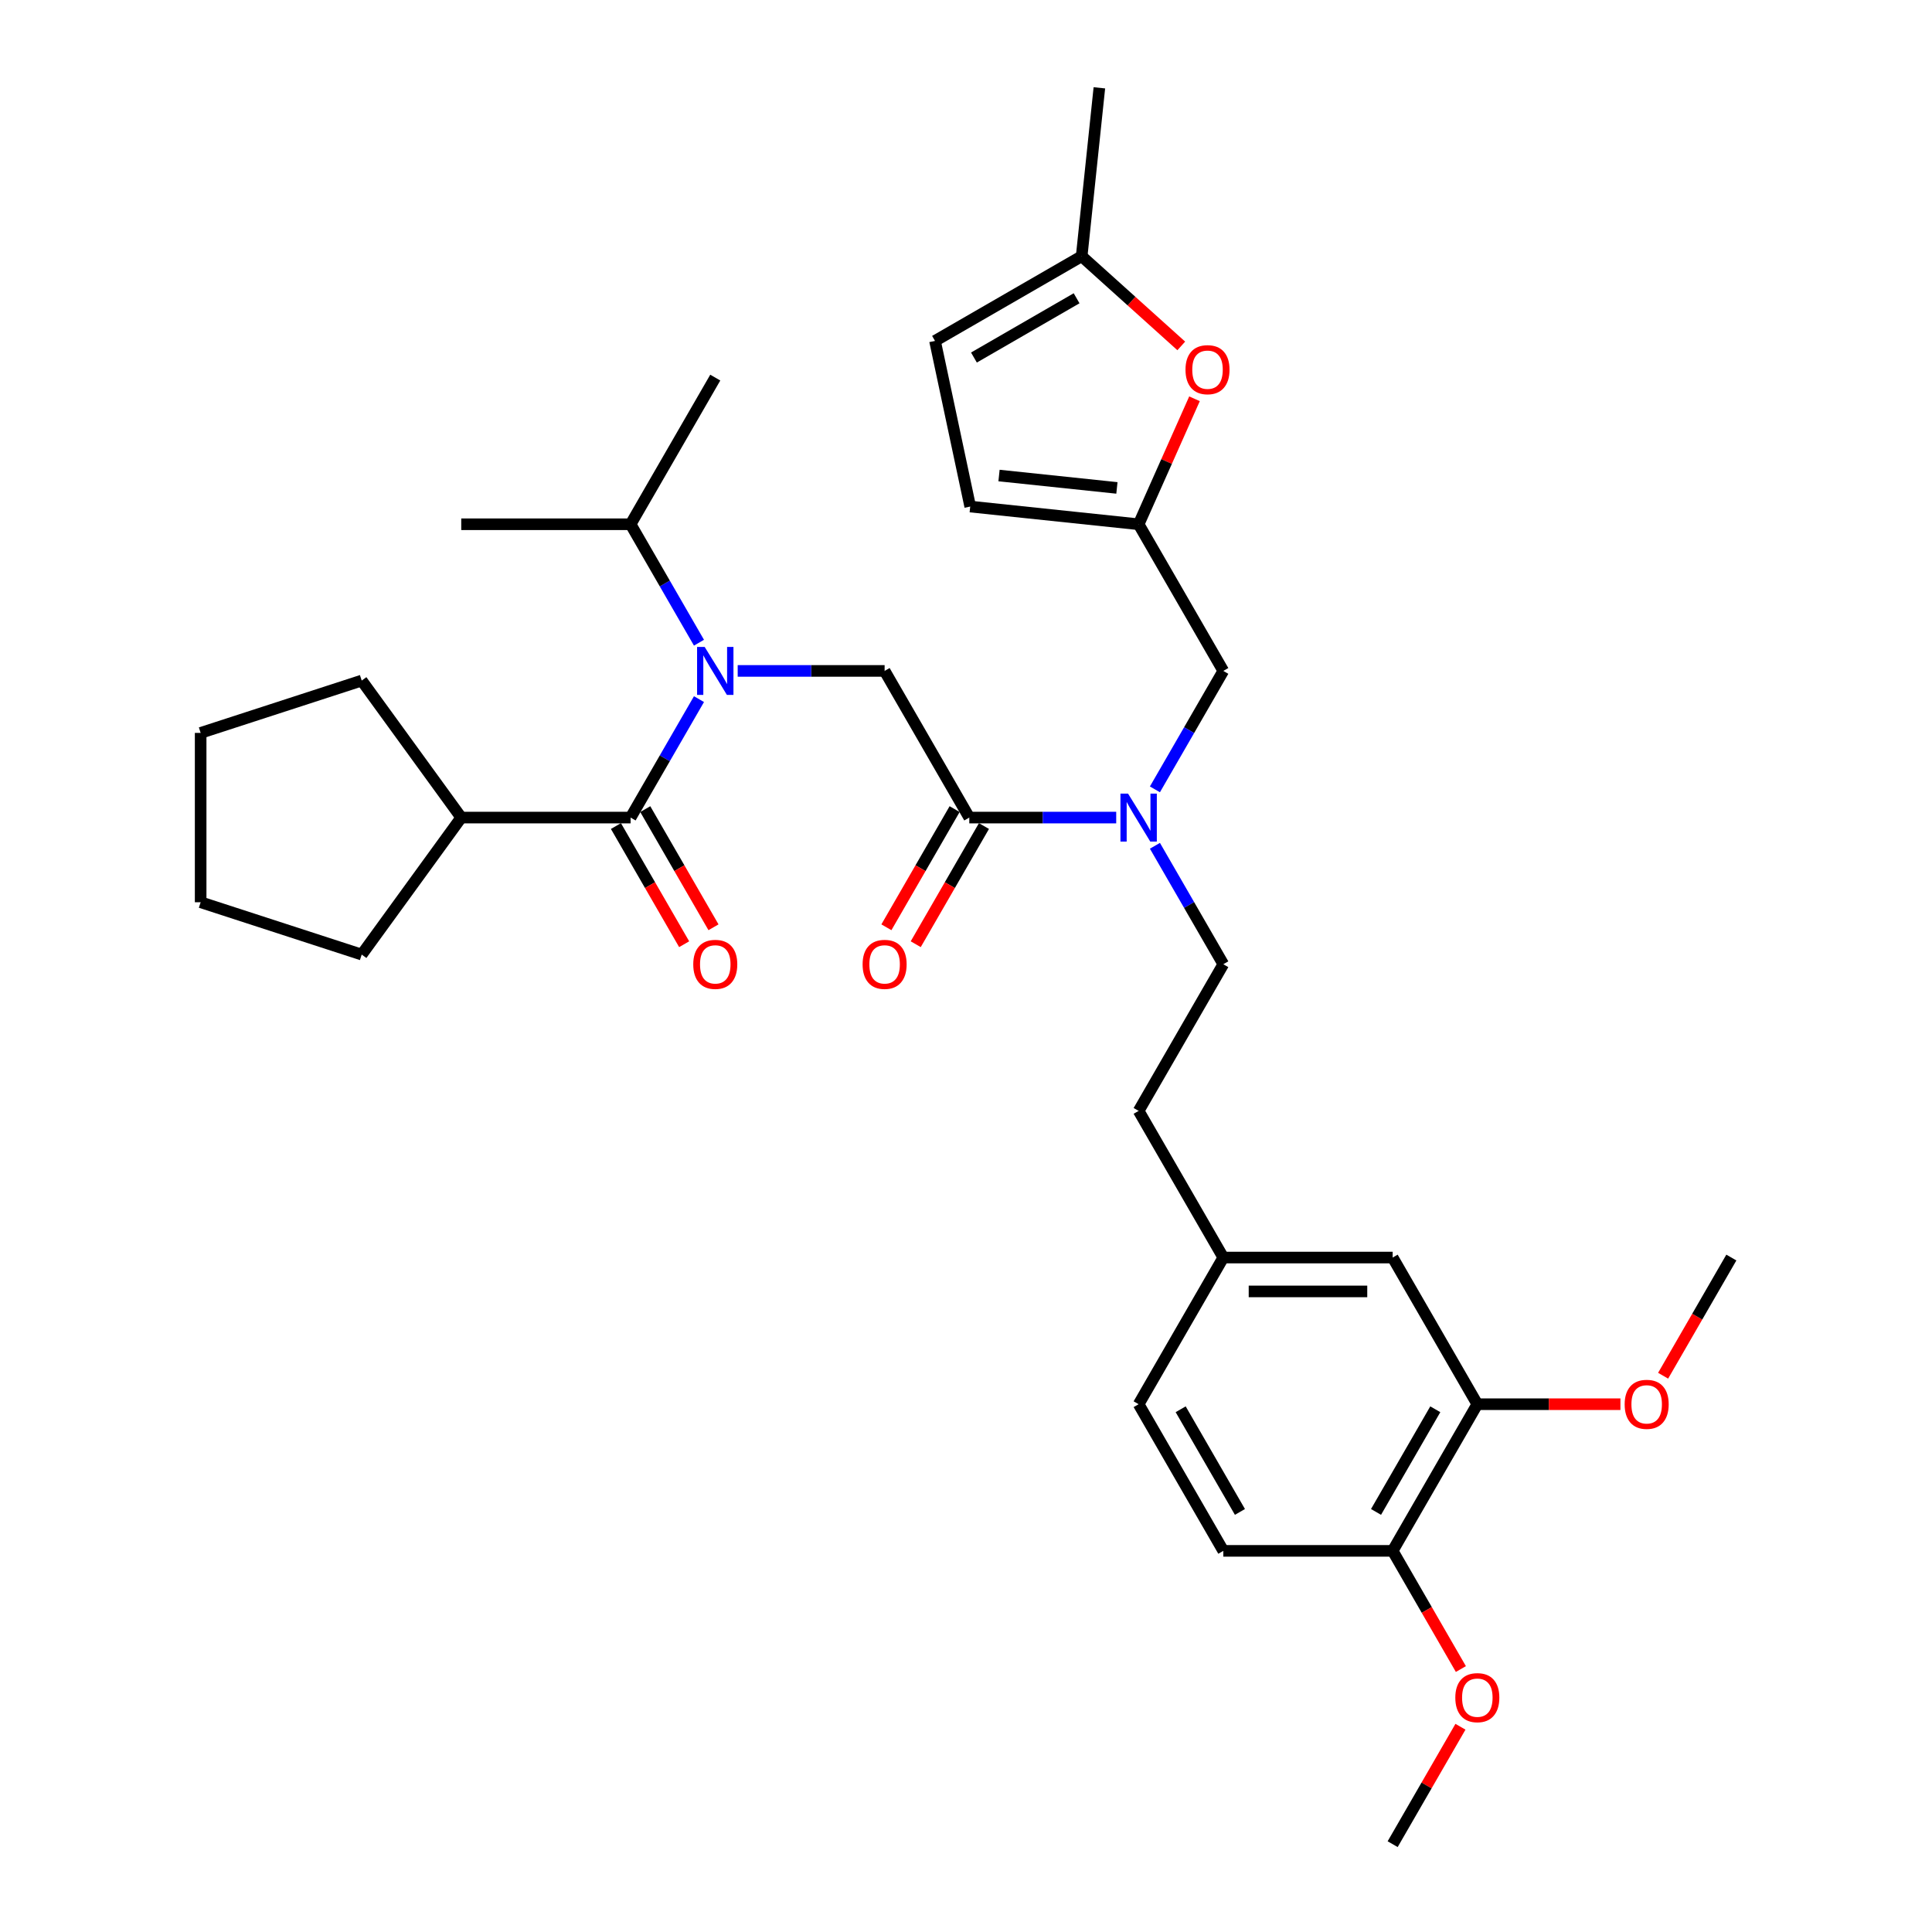 <?xml version='1.0' encoding='iso-8859-1'?>
<svg version='1.1' baseProfile='full'
              xmlns='http://www.w3.org/2000/svg'
                      xmlns:rdkit='http://www.rdkit.org/xml'
                      xmlns:xlink='http://www.w3.org/1999/xlink'
                  xml:space='preserve'
width='1000px' height='1000px' viewBox='0 0 1000 1000'>
<!-- END OF HEADER -->
<rect style='opacity:1.0;fill:#FFFFFF;stroke:none' width='1000' height='1000' x='0' y='0'> </rect>
<path class='bond-0' d='M 238.742,423.175 L 187.221,494.088' style='fill:none;fill-rule:evenodd;stroke:#000000;stroke-width:6px;stroke-linecap:butt;stroke-linejoin:miter;stroke-opacity:1' />
<path class='bond-1' d='M 238.742,423.175 L 187.221,352.262' style='fill:none;fill-rule:evenodd;stroke:#000000;stroke-width:6px;stroke-linecap:butt;stroke-linejoin:miter;stroke-opacity:1' />
<path class='bond-2' d='M 238.742,423.175 L 326.395,423.175' style='fill:none;fill-rule:evenodd;stroke:#000000;stroke-width:6px;stroke-linecap:butt;stroke-linejoin:miter;stroke-opacity:1' />
<path class='bond-3' d='M 501.702,423.175 L 539.726,423.175' style='fill:none;fill-rule:evenodd;stroke:#000000;stroke-width:6px;stroke-linecap:butt;stroke-linejoin:miter;stroke-opacity:1' />
<path class='bond-3' d='M 539.726,423.175 L 577.75,423.175' style='fill:none;fill-rule:evenodd;stroke:#0000FF;stroke-width:6px;stroke-linecap:butt;stroke-linejoin:miter;stroke-opacity:1' />
<path class='bond-4' d='M 501.702,423.175 L 457.876,347.265' style='fill:none;fill-rule:evenodd;stroke:#000000;stroke-width:6px;stroke-linecap:butt;stroke-linejoin:miter;stroke-opacity:1' />
<path class='bond-5' d='M 494.111,418.792 L 476.454,449.376' style='fill:none;fill-rule:evenodd;stroke:#000000;stroke-width:6px;stroke-linecap:butt;stroke-linejoin:miter;stroke-opacity:1' />
<path class='bond-5' d='M 476.454,449.376 L 458.797,479.959' style='fill:none;fill-rule:evenodd;stroke:#FF0000;stroke-width:6px;stroke-linecap:butt;stroke-linejoin:miter;stroke-opacity:1' />
<path class='bond-5' d='M 509.293,427.558 L 491.636,458.141' style='fill:none;fill-rule:evenodd;stroke:#000000;stroke-width:6px;stroke-linecap:butt;stroke-linejoin:miter;stroke-opacity:1' />
<path class='bond-5' d='M 491.636,458.141 L 473.979,488.724' style='fill:none;fill-rule:evenodd;stroke:#FF0000;stroke-width:6px;stroke-linecap:butt;stroke-linejoin:miter;stroke-opacity:1' />
<path class='bond-6' d='M 457.876,347.265 L 419.852,347.265' style='fill:none;fill-rule:evenodd;stroke:#000000;stroke-width:6px;stroke-linecap:butt;stroke-linejoin:miter;stroke-opacity:1' />
<path class='bond-6' d='M 419.852,347.265 L 381.828,347.265' style='fill:none;fill-rule:evenodd;stroke:#0000FF;stroke-width:6px;stroke-linecap:butt;stroke-linejoin:miter;stroke-opacity:1' />
<path class='bond-7' d='M 361.791,361.868 L 344.093,392.521' style='fill:none;fill-rule:evenodd;stroke:#0000FF;stroke-width:6px;stroke-linecap:butt;stroke-linejoin:miter;stroke-opacity:1' />
<path class='bond-7' d='M 344.093,392.521 L 326.395,423.175' style='fill:none;fill-rule:evenodd;stroke:#000000;stroke-width:6px;stroke-linecap:butt;stroke-linejoin:miter;stroke-opacity:1' />
<path class='bond-8' d='M 361.791,332.662 L 344.093,302.008' style='fill:none;fill-rule:evenodd;stroke:#0000FF;stroke-width:6px;stroke-linecap:butt;stroke-linejoin:miter;stroke-opacity:1' />
<path class='bond-8' d='M 344.093,302.008 L 326.395,271.355' style='fill:none;fill-rule:evenodd;stroke:#000000;stroke-width:6px;stroke-linecap:butt;stroke-linejoin:miter;stroke-opacity:1' />
<path class='bond-9' d='M 318.804,427.558 L 336.462,458.141' style='fill:none;fill-rule:evenodd;stroke:#000000;stroke-width:6px;stroke-linecap:butt;stroke-linejoin:miter;stroke-opacity:1' />
<path class='bond-9' d='M 336.462,458.141 L 354.119,488.724' style='fill:none;fill-rule:evenodd;stroke:#FF0000;stroke-width:6px;stroke-linecap:butt;stroke-linejoin:miter;stroke-opacity:1' />
<path class='bond-9' d='M 333.986,418.792 L 351.644,449.376' style='fill:none;fill-rule:evenodd;stroke:#000000;stroke-width:6px;stroke-linecap:butt;stroke-linejoin:miter;stroke-opacity:1' />
<path class='bond-9' d='M 351.644,449.376 L 369.301,479.959' style='fill:none;fill-rule:evenodd;stroke:#FF0000;stroke-width:6px;stroke-linecap:butt;stroke-linejoin:miter;stroke-opacity:1' />
<path class='bond-10' d='M 187.221,494.088 L 103.857,467.002' style='fill:none;fill-rule:evenodd;stroke:#000000;stroke-width:6px;stroke-linecap:butt;stroke-linejoin:miter;stroke-opacity:1' />
<path class='bond-11' d='M 187.221,352.262 L 103.857,379.348' style='fill:none;fill-rule:evenodd;stroke:#000000;stroke-width:6px;stroke-linecap:butt;stroke-linejoin:miter;stroke-opacity:1' />
<path class='bond-12' d='M 326.395,271.355 L 238.742,271.355' style='fill:none;fill-rule:evenodd;stroke:#000000;stroke-width:6px;stroke-linecap:butt;stroke-linejoin:miter;stroke-opacity:1' />
<path class='bond-13' d='M 326.395,271.355 L 370.222,195.445' style='fill:none;fill-rule:evenodd;stroke:#000000;stroke-width:6px;stroke-linecap:butt;stroke-linejoin:miter;stroke-opacity:1' />
<path class='bond-14' d='M 633.182,347.265 L 589.356,271.355' style='fill:none;fill-rule:evenodd;stroke:#000000;stroke-width:6px;stroke-linecap:butt;stroke-linejoin:miter;stroke-opacity:1' />
<path class='bond-15' d='M 633.182,347.265 L 615.485,377.918' style='fill:none;fill-rule:evenodd;stroke:#000000;stroke-width:6px;stroke-linecap:butt;stroke-linejoin:miter;stroke-opacity:1' />
<path class='bond-15' d='M 615.485,377.918 L 597.787,408.572' style='fill:none;fill-rule:evenodd;stroke:#0000FF;stroke-width:6px;stroke-linecap:butt;stroke-linejoin:miter;stroke-opacity:1' />
<path class='bond-16' d='M 597.787,437.778 L 615.485,468.431' style='fill:none;fill-rule:evenodd;stroke:#0000FF;stroke-width:6px;stroke-linecap:butt;stroke-linejoin:miter;stroke-opacity:1' />
<path class='bond-16' d='M 615.485,468.431 L 633.182,499.085' style='fill:none;fill-rule:evenodd;stroke:#000000;stroke-width:6px;stroke-linecap:butt;stroke-linejoin:miter;stroke-opacity:1' />
<path class='bond-17' d='M 611.421,179.046 L 585.645,155.837' style='fill:none;fill-rule:evenodd;stroke:#FF0000;stroke-width:6px;stroke-linecap:butt;stroke-linejoin:miter;stroke-opacity:1' />
<path class='bond-17' d='M 585.645,155.837 L 559.868,132.628' style='fill:none;fill-rule:evenodd;stroke:#000000;stroke-width:6px;stroke-linecap:butt;stroke-linejoin:miter;stroke-opacity:1' />
<path class='bond-18' d='M 618.272,206.408 L 603.814,238.882' style='fill:none;fill-rule:evenodd;stroke:#FF0000;stroke-width:6px;stroke-linecap:butt;stroke-linejoin:miter;stroke-opacity:1' />
<path class='bond-18' d='M 603.814,238.882 L 589.356,271.355' style='fill:none;fill-rule:evenodd;stroke:#000000;stroke-width:6px;stroke-linecap:butt;stroke-linejoin:miter;stroke-opacity:1' />
<path class='bond-19' d='M 559.868,132.628 L 483.958,176.454' style='fill:none;fill-rule:evenodd;stroke:#000000;stroke-width:6px;stroke-linecap:butt;stroke-linejoin:miter;stroke-opacity:1' />
<path class='bond-19' d='M 557.247,154.384 L 504.11,185.062' style='fill:none;fill-rule:evenodd;stroke:#000000;stroke-width:6px;stroke-linecap:butt;stroke-linejoin:miter;stroke-opacity:1' />
<path class='bond-20' d='M 559.868,132.628 L 569.031,45.455' style='fill:none;fill-rule:evenodd;stroke:#000000;stroke-width:6px;stroke-linecap:butt;stroke-linejoin:miter;stroke-opacity:1' />
<path class='bond-21' d='M 483.958,176.454 L 502.182,262.192' style='fill:none;fill-rule:evenodd;stroke:#000000;stroke-width:6px;stroke-linecap:butt;stroke-linejoin:miter;stroke-opacity:1' />
<path class='bond-22' d='M 502.182,262.192 L 589.356,271.355' style='fill:none;fill-rule:evenodd;stroke:#000000;stroke-width:6px;stroke-linecap:butt;stroke-linejoin:miter;stroke-opacity:1' />
<path class='bond-22' d='M 517.091,246.132 L 578.112,252.546' style='fill:none;fill-rule:evenodd;stroke:#000000;stroke-width:6px;stroke-linecap:butt;stroke-linejoin:miter;stroke-opacity:1' />
<path class='bond-23' d='M 764.663,726.815 L 720.836,802.725' style='fill:none;fill-rule:evenodd;stroke:#000000;stroke-width:6px;stroke-linecap:butt;stroke-linejoin:miter;stroke-opacity:1' />
<path class='bond-23' d='M 742.907,729.436 L 712.228,782.573' style='fill:none;fill-rule:evenodd;stroke:#000000;stroke-width:6px;stroke-linecap:butt;stroke-linejoin:miter;stroke-opacity:1' />
<path class='bond-24' d='M 764.663,726.815 L 720.836,650.905' style='fill:none;fill-rule:evenodd;stroke:#000000;stroke-width:6px;stroke-linecap:butt;stroke-linejoin:miter;stroke-opacity:1' />
<path class='bond-25' d='M 764.663,726.815 L 801.696,726.815' style='fill:none;fill-rule:evenodd;stroke:#000000;stroke-width:6px;stroke-linecap:butt;stroke-linejoin:miter;stroke-opacity:1' />
<path class='bond-25' d='M 801.696,726.815 L 838.73,726.815' style='fill:none;fill-rule:evenodd;stroke:#FF0000;stroke-width:6px;stroke-linecap:butt;stroke-linejoin:miter;stroke-opacity:1' />
<path class='bond-26' d='M 720.836,802.725 L 633.182,802.725' style='fill:none;fill-rule:evenodd;stroke:#000000;stroke-width:6px;stroke-linecap:butt;stroke-linejoin:miter;stroke-opacity:1' />
<path class='bond-27' d='M 720.836,802.725 L 738.493,833.309' style='fill:none;fill-rule:evenodd;stroke:#000000;stroke-width:6px;stroke-linecap:butt;stroke-linejoin:miter;stroke-opacity:1' />
<path class='bond-27' d='M 738.493,833.309 L 756.15,863.892' style='fill:none;fill-rule:evenodd;stroke:#FF0000;stroke-width:6px;stroke-linecap:butt;stroke-linejoin:miter;stroke-opacity:1' />
<path class='bond-28' d='M 720.836,650.905 L 633.182,650.905' style='fill:none;fill-rule:evenodd;stroke:#000000;stroke-width:6px;stroke-linecap:butt;stroke-linejoin:miter;stroke-opacity:1' />
<path class='bond-28' d='M 707.688,668.436 L 646.33,668.436' style='fill:none;fill-rule:evenodd;stroke:#000000;stroke-width:6px;stroke-linecap:butt;stroke-linejoin:miter;stroke-opacity:1' />
<path class='bond-29' d='M 633.182,802.725 L 589.356,726.815' style='fill:none;fill-rule:evenodd;stroke:#000000;stroke-width:6px;stroke-linecap:butt;stroke-linejoin:miter;stroke-opacity:1' />
<path class='bond-29' d='M 641.79,782.573 L 611.112,729.436' style='fill:none;fill-rule:evenodd;stroke:#000000;stroke-width:6px;stroke-linecap:butt;stroke-linejoin:miter;stroke-opacity:1' />
<path class='bond-30' d='M 633.182,650.905 L 589.356,726.815' style='fill:none;fill-rule:evenodd;stroke:#000000;stroke-width:6px;stroke-linecap:butt;stroke-linejoin:miter;stroke-opacity:1' />
<path class='bond-31' d='M 633.182,650.905 L 589.356,574.995' style='fill:none;fill-rule:evenodd;stroke:#000000;stroke-width:6px;stroke-linecap:butt;stroke-linejoin:miter;stroke-opacity:1' />
<path class='bond-32' d='M 860.828,712.072 L 878.485,681.489' style='fill:none;fill-rule:evenodd;stroke:#FF0000;stroke-width:6px;stroke-linecap:butt;stroke-linejoin:miter;stroke-opacity:1' />
<path class='bond-32' d='M 878.485,681.489 L 896.143,650.905' style='fill:none;fill-rule:evenodd;stroke:#000000;stroke-width:6px;stroke-linecap:butt;stroke-linejoin:miter;stroke-opacity:1' />
<path class='bond-33' d='M 755.928,893.764 L 738.382,924.155' style='fill:none;fill-rule:evenodd;stroke:#FF0000;stroke-width:6px;stroke-linecap:butt;stroke-linejoin:miter;stroke-opacity:1' />
<path class='bond-33' d='M 738.382,924.155 L 720.836,954.545' style='fill:none;fill-rule:evenodd;stroke:#000000;stroke-width:6px;stroke-linecap:butt;stroke-linejoin:miter;stroke-opacity:1' />
<path class='bond-34' d='M 633.182,499.085 L 589.356,574.995' style='fill:none;fill-rule:evenodd;stroke:#000000;stroke-width:6px;stroke-linecap:butt;stroke-linejoin:miter;stroke-opacity:1' />
<path class='bond-35' d='M 103.857,467.002 L 103.857,379.348' style='fill:none;fill-rule:evenodd;stroke:#000000;stroke-width:6px;stroke-linecap:butt;stroke-linejoin:miter;stroke-opacity:1' />
<path  class='atom-3' d='M 446.481 499.155
Q 446.481 493.195, 449.426 489.864
Q 452.371 486.533, 457.876 486.533
Q 463.38 486.533, 466.325 489.864
Q 469.271 493.195, 469.271 499.155
Q 469.271 505.186, 466.29 508.622
Q 463.31 512.023, 457.876 512.023
Q 452.406 512.023, 449.426 508.622
Q 446.481 505.221, 446.481 499.155
M 457.876 509.218
Q 461.662 509.218, 463.696 506.693
Q 465.764 504.134, 465.764 499.155
Q 465.764 494.282, 463.696 491.827
Q 461.662 489.338, 457.876 489.338
Q 454.089 489.338, 452.02 491.792
Q 449.987 494.247, 449.987 499.155
Q 449.987 504.169, 452.02 506.693
Q 454.089 509.218, 457.876 509.218
' fill='#FF0000'/>
<path  class='atom-4' d='M 364.735 334.853
L 372.869 348.001
Q 373.676 349.298, 374.973 351.647
Q 376.27 353.997, 376.34 354.137
L 376.34 334.853
L 379.636 334.853
L 379.636 359.677
L 376.235 359.677
L 367.505 345.301
Q 366.488 343.618, 365.401 341.69
Q 364.349 339.762, 364.034 339.166
L 364.034 359.677
L 360.808 359.677
L 360.808 334.853
L 364.735 334.853
' fill='#0000FF'/>
<path  class='atom-6' d='M 358.827 499.155
Q 358.827 493.195, 361.772 489.864
Q 364.718 486.533, 370.222 486.533
Q 375.727 486.533, 378.672 489.864
Q 381.617 493.195, 381.617 499.155
Q 381.617 505.186, 378.637 508.622
Q 375.657 512.023, 370.222 512.023
Q 364.753 512.023, 361.772 508.622
Q 358.827 505.221, 358.827 499.155
M 370.222 509.218
Q 374.009 509.218, 376.042 506.693
Q 378.111 504.134, 378.111 499.155
Q 378.111 494.282, 376.042 491.827
Q 374.009 489.338, 370.222 489.338
Q 366.436 489.338, 364.367 491.792
Q 362.333 494.247, 362.333 499.155
Q 362.333 504.169, 364.367 506.693
Q 366.436 509.218, 370.222 509.218
' fill='#FF0000'/>
<path  class='atom-11' d='M 583.869 410.763
L 592.003 423.911
Q 592.809 425.208, 594.107 427.558
Q 595.404 429.907, 595.474 430.047
L 595.474 410.763
L 598.77 410.763
L 598.77 435.587
L 595.369 435.587
L 586.638 421.211
Q 585.622 419.529, 584.535 417.6
Q 583.483 415.672, 583.167 415.076
L 583.167 435.587
L 579.942 435.587
L 579.942 410.763
L 583.869 410.763
' fill='#0000FF'/>
<path  class='atom-14' d='M 613.613 191.349
Q 613.613 185.389, 616.558 182.058
Q 619.503 178.727, 625.008 178.727
Q 630.512 178.727, 633.457 182.058
Q 636.403 185.389, 636.403 191.349
Q 636.403 197.38, 633.422 200.816
Q 630.442 204.217, 625.008 204.217
Q 619.538 204.217, 616.558 200.816
Q 613.613 197.415, 613.613 191.349
M 625.008 201.412
Q 628.794 201.412, 630.828 198.888
Q 632.896 196.328, 632.896 191.349
Q 632.896 186.476, 630.828 184.022
Q 628.794 181.532, 625.008 181.532
Q 621.221 181.532, 619.152 183.987
Q 617.119 186.441, 617.119 191.349
Q 617.119 196.363, 619.152 198.888
Q 621.221 201.412, 625.008 201.412
' fill='#FF0000'/>
<path  class='atom-26' d='M 840.921 726.885
Q 840.921 720.925, 843.866 717.594
Q 846.811 714.263, 852.316 714.263
Q 857.821 714.263, 860.766 717.594
Q 863.711 720.925, 863.711 726.885
Q 863.711 732.916, 860.731 736.352
Q 857.75 739.753, 852.316 739.753
Q 846.846 739.753, 843.866 736.352
Q 840.921 732.951, 840.921 726.885
M 852.316 736.948
Q 856.103 736.948, 858.136 734.424
Q 860.205 731.864, 860.205 726.885
Q 860.205 722.012, 858.136 719.558
Q 856.103 717.068, 852.316 717.068
Q 848.529 717.068, 846.461 719.522
Q 844.427 721.977, 844.427 726.885
Q 844.427 731.899, 846.461 734.424
Q 848.529 736.948, 852.316 736.948
' fill='#FF0000'/>
<path  class='atom-27' d='M 753.268 878.705
Q 753.268 872.745, 756.213 869.414
Q 759.158 866.083, 764.663 866.083
Q 770.167 866.083, 773.112 869.414
Q 776.057 872.745, 776.057 878.705
Q 776.057 884.736, 773.077 888.172
Q 770.097 891.573, 764.663 891.573
Q 759.193 891.573, 756.213 888.172
Q 753.268 884.771, 753.268 878.705
M 764.663 888.768
Q 768.449 888.768, 770.483 886.244
Q 772.551 883.684, 772.551 878.705
Q 772.551 873.832, 770.483 871.378
Q 768.449 868.888, 764.663 868.888
Q 760.876 868.888, 758.807 871.343
Q 756.774 873.797, 756.774 878.705
Q 756.774 883.719, 758.807 886.244
Q 760.876 888.768, 764.663 888.768
' fill='#FF0000'/>
</svg>
